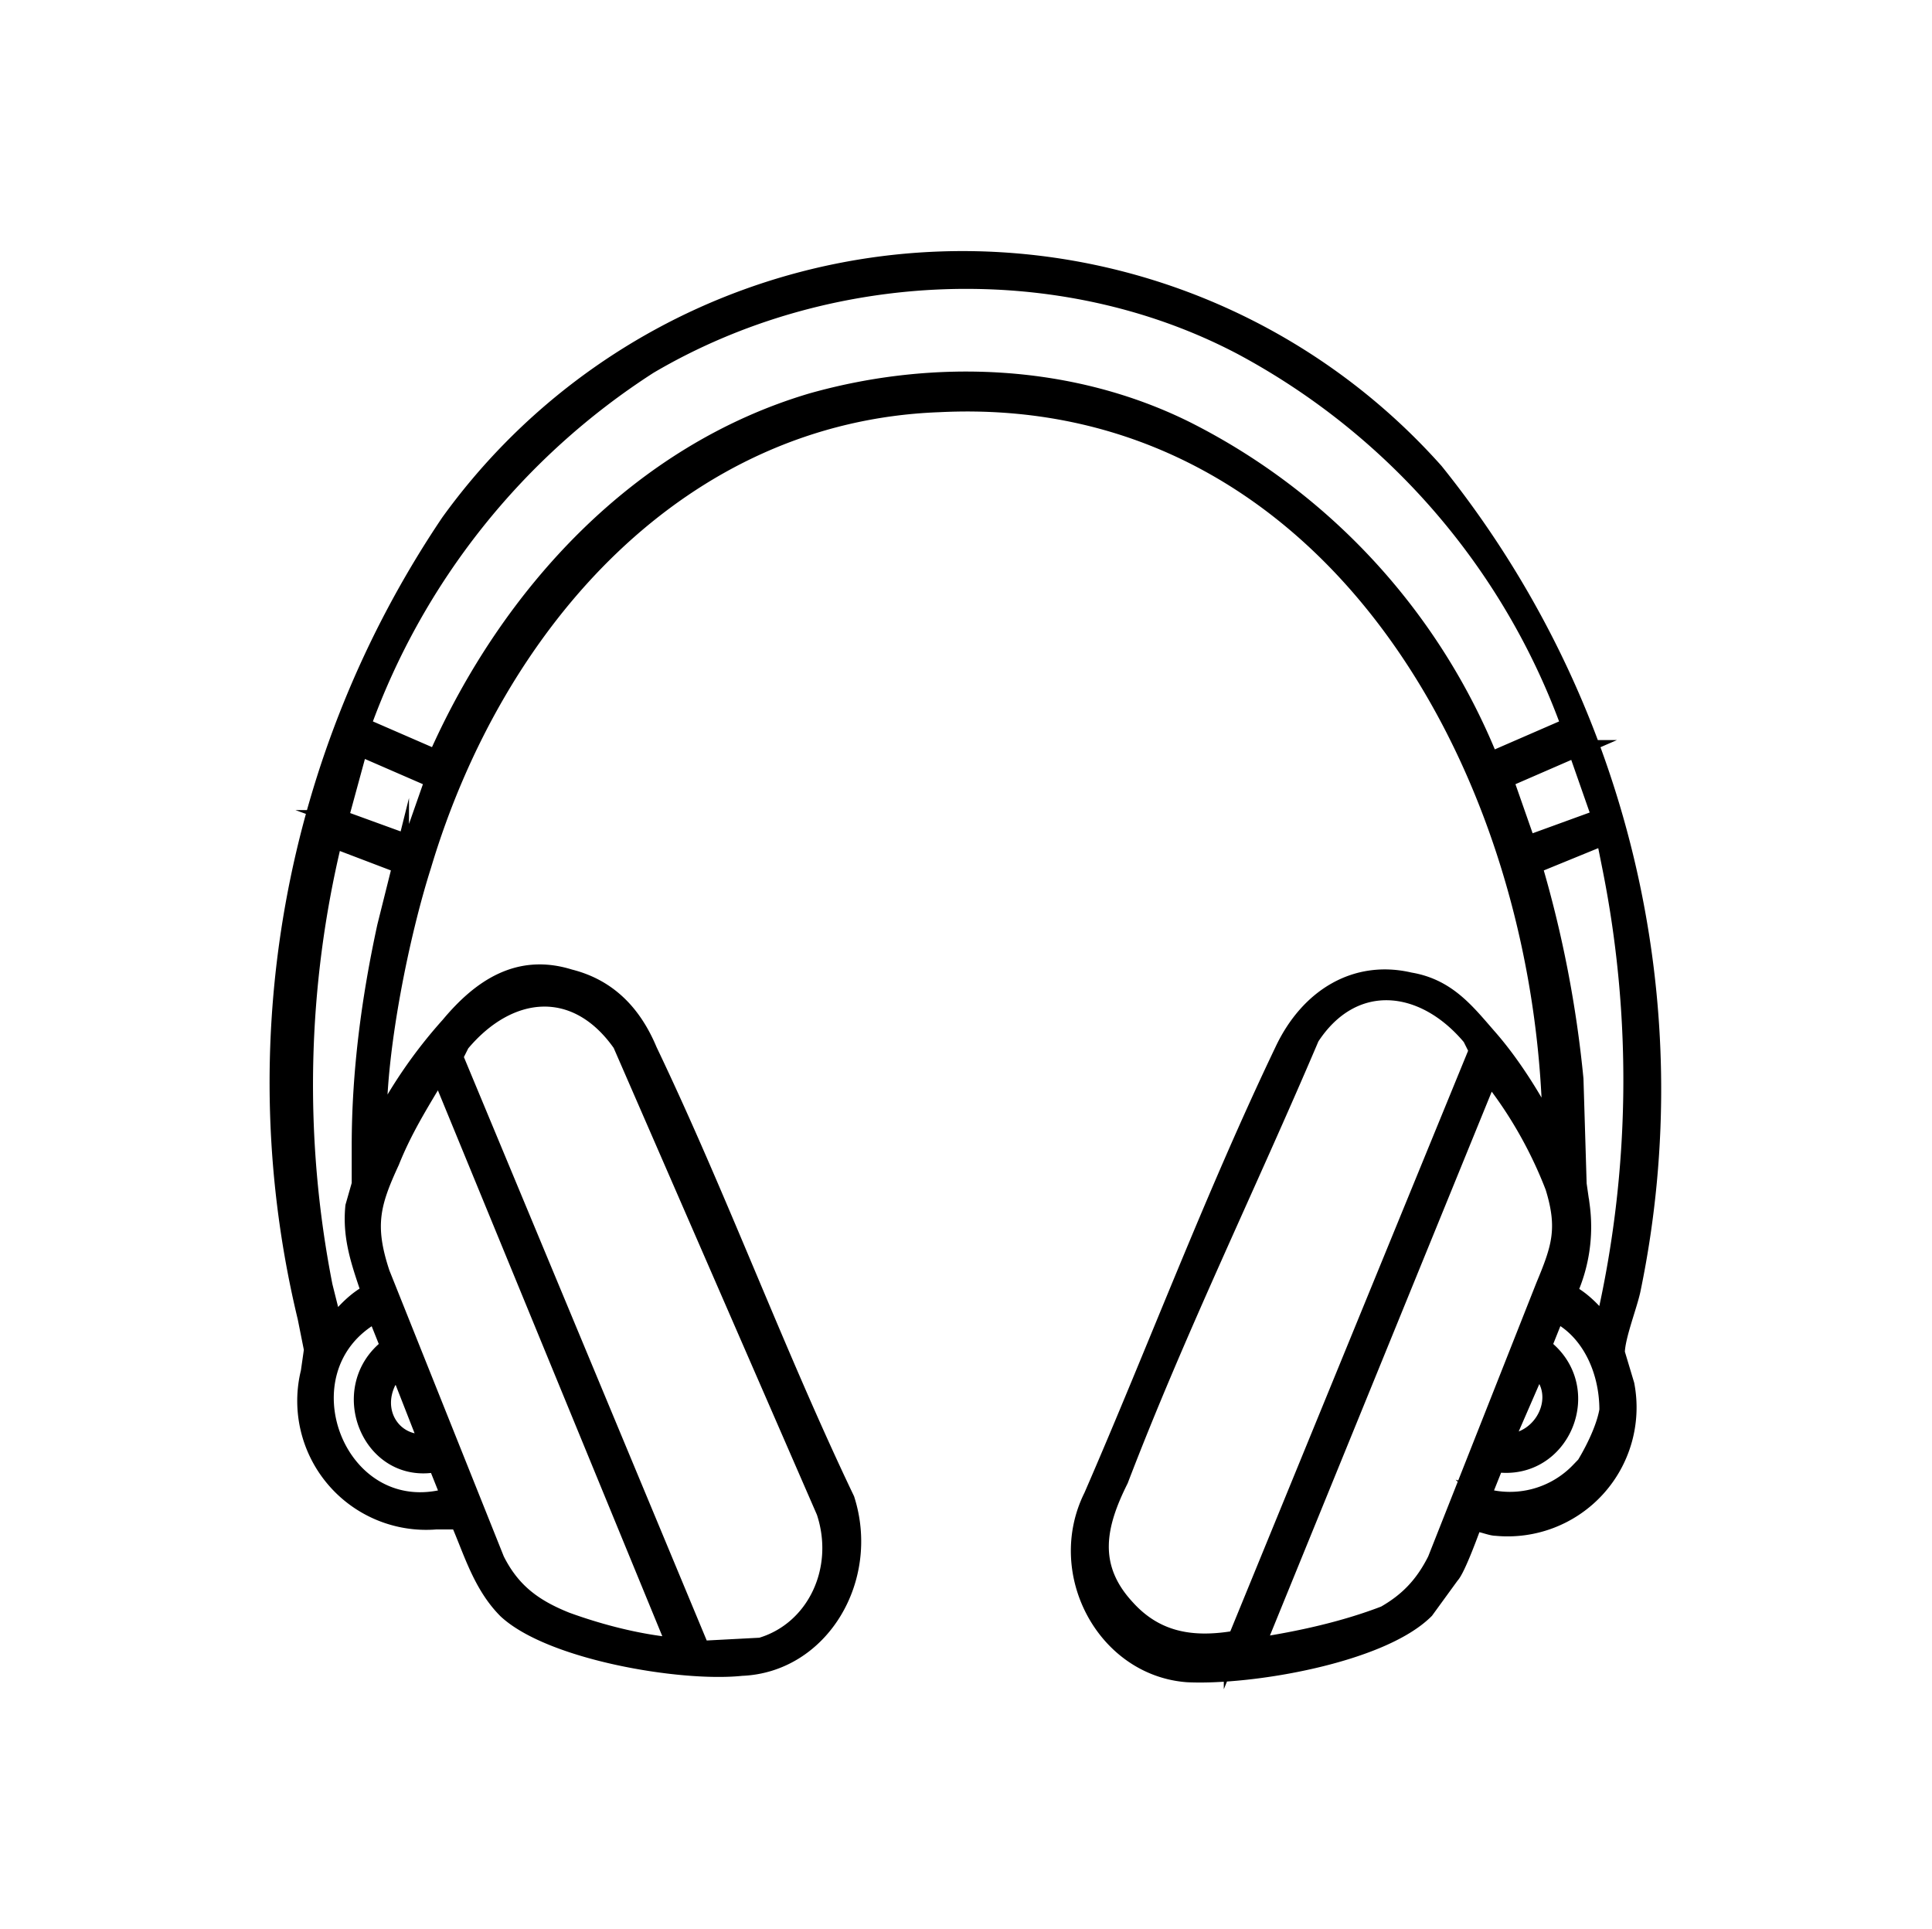 <svg xmlns="http://www.w3.org/2000/svg" viewBox="0 0 60.7 60.6"><path stroke="#000" stroke-miterlimit="10" stroke-width=".5" d="M48.7 35.4v-.5c-.4-11.2-7.2-22.8-19.2-22.2-8.1.3-13.9 6.8-16.2 14.5-.7 2.2-1.4 5.7-1.4 8v.2a15 15 0 0 1 2.2-3.2c1-1.2 2.2-2 3.8-1.5 1.2.3 2 1.1 2.5 2.3 2.2 4.6 4 9.5 6.2 14.1.8 2.5-.8 5.2-3.3 5.3-1.9.2-6-.5-7.4-1.8-.8-.8-1.1-1.9-1.5-2.8h-.7a3.8 3.8 0 0 1-4-4.7l.1-.7-.2-1a31.5 31.5 0 0 1 4.5-25 19.9 19.9 0 0 1 31-1.6 31 31 0 0 1 6.2 25.7c-.1.5-.5 1.5-.5 2l.3 1A3.8 3.8 0 0 1 47 48c-.2 0-.6-.2-.7-.1 0 0-.5 1.4-.7 1.6l-.8 1.1c-1.4 1.4-5.5 2.1-7.5 2-2.6-.2-4.2-3.2-3-5.6 2-4.6 3.8-9.4 6-14 .8-1.7 2.3-2.6 4-2.2 1.2.2 1.8 1 2.5 1.8s1.4 1.9 1.9 2.9ZM47 23.8l2.3-1A22 22 0 0 0 39 10.9c-5.7-3-13-2.7-18.6.6a22.5 22.5 0 0 0-9 11.3l2.3 1c2.3-5.2 6.4-9.6 11.8-11.2 3.9-1.1 8.2-.9 11.8.9a20 20 0 0 1 9.5 10.3Zm-36.3 1.9 2.2.8.7-2-2.3-1-.6 2.2Zm38.9-2.2-2.3 1 .7 2 2.2-.8v-.2l-.7-2Zm-37 3.7-2.1-.8a32.7 32.7 0 0 0-.3 14l.3 1.2c.3-.4.7-.8 1.1-1-.3-.9-.6-1.7-.5-2.7l.2-.7V36c0-2.3.3-4.6.8-6.9l.5-2Zm37.8 14.3a34 34 0 0 0 .2-14.2l-.2-1-2.2.9a36 36 0 0 1 1.3 6.7l.1 3.3.1.7a5 5 0 0 1-.4 2.7c.4.2.8.6 1.1 1ZM22 51.8l1.9-.1c1.7-.5 2.6-2.4 2-4.2l-6.4-14.7c-1.4-2-3.5-1.8-5 0l-.2.4L22 51.7Zm16.7 0L46.4 33l-.2-.4c-1.5-1.8-3.7-2-5 0-2 4.7-4.2 9.2-6 13.9-.7 1.4-1 2.7.2 4 .9 1 2 1.2 3.3 1Zm-17.5-.1-7.4-18c-.6 1-1.1 1.8-1.5 2.8-.6 1.3-.8 2-.3 3.5l3.6 9c.5 1 1.2 1.5 2.2 1.9 1.1.4 2.3.7 3.4.8Zm18.3 0c1.3-.2 2.7-.5 4-1 .7-.4 1.2-.9 1.6-1.7l3.4-8.6c.5-1.2.7-1.8.3-3.1-.5-1.3-1.2-2.5-2-3.5l-7.3 17.9ZM11.8 41.3C8.7 43 10.6 48 14.1 47l-.4-1c-2.1.4-3.2-2.4-1.5-3.7l-.4-1Zm37.8 5c.4-.6.8-1.4.9-2 0-1.3-.6-2.5-1.6-3l-.4 1c1.7 1.3.6 4-1.5 3.7l-.4 1a3 3 0 0 0 3-.8Zm-2.3-1c1.2 0 1.9-1.5 1-2.3l-1 2.3ZM12.5 43l-.3.4c-.5 1 .2 2 1.2 1.9l-.9-2.3Z"/></svg>
